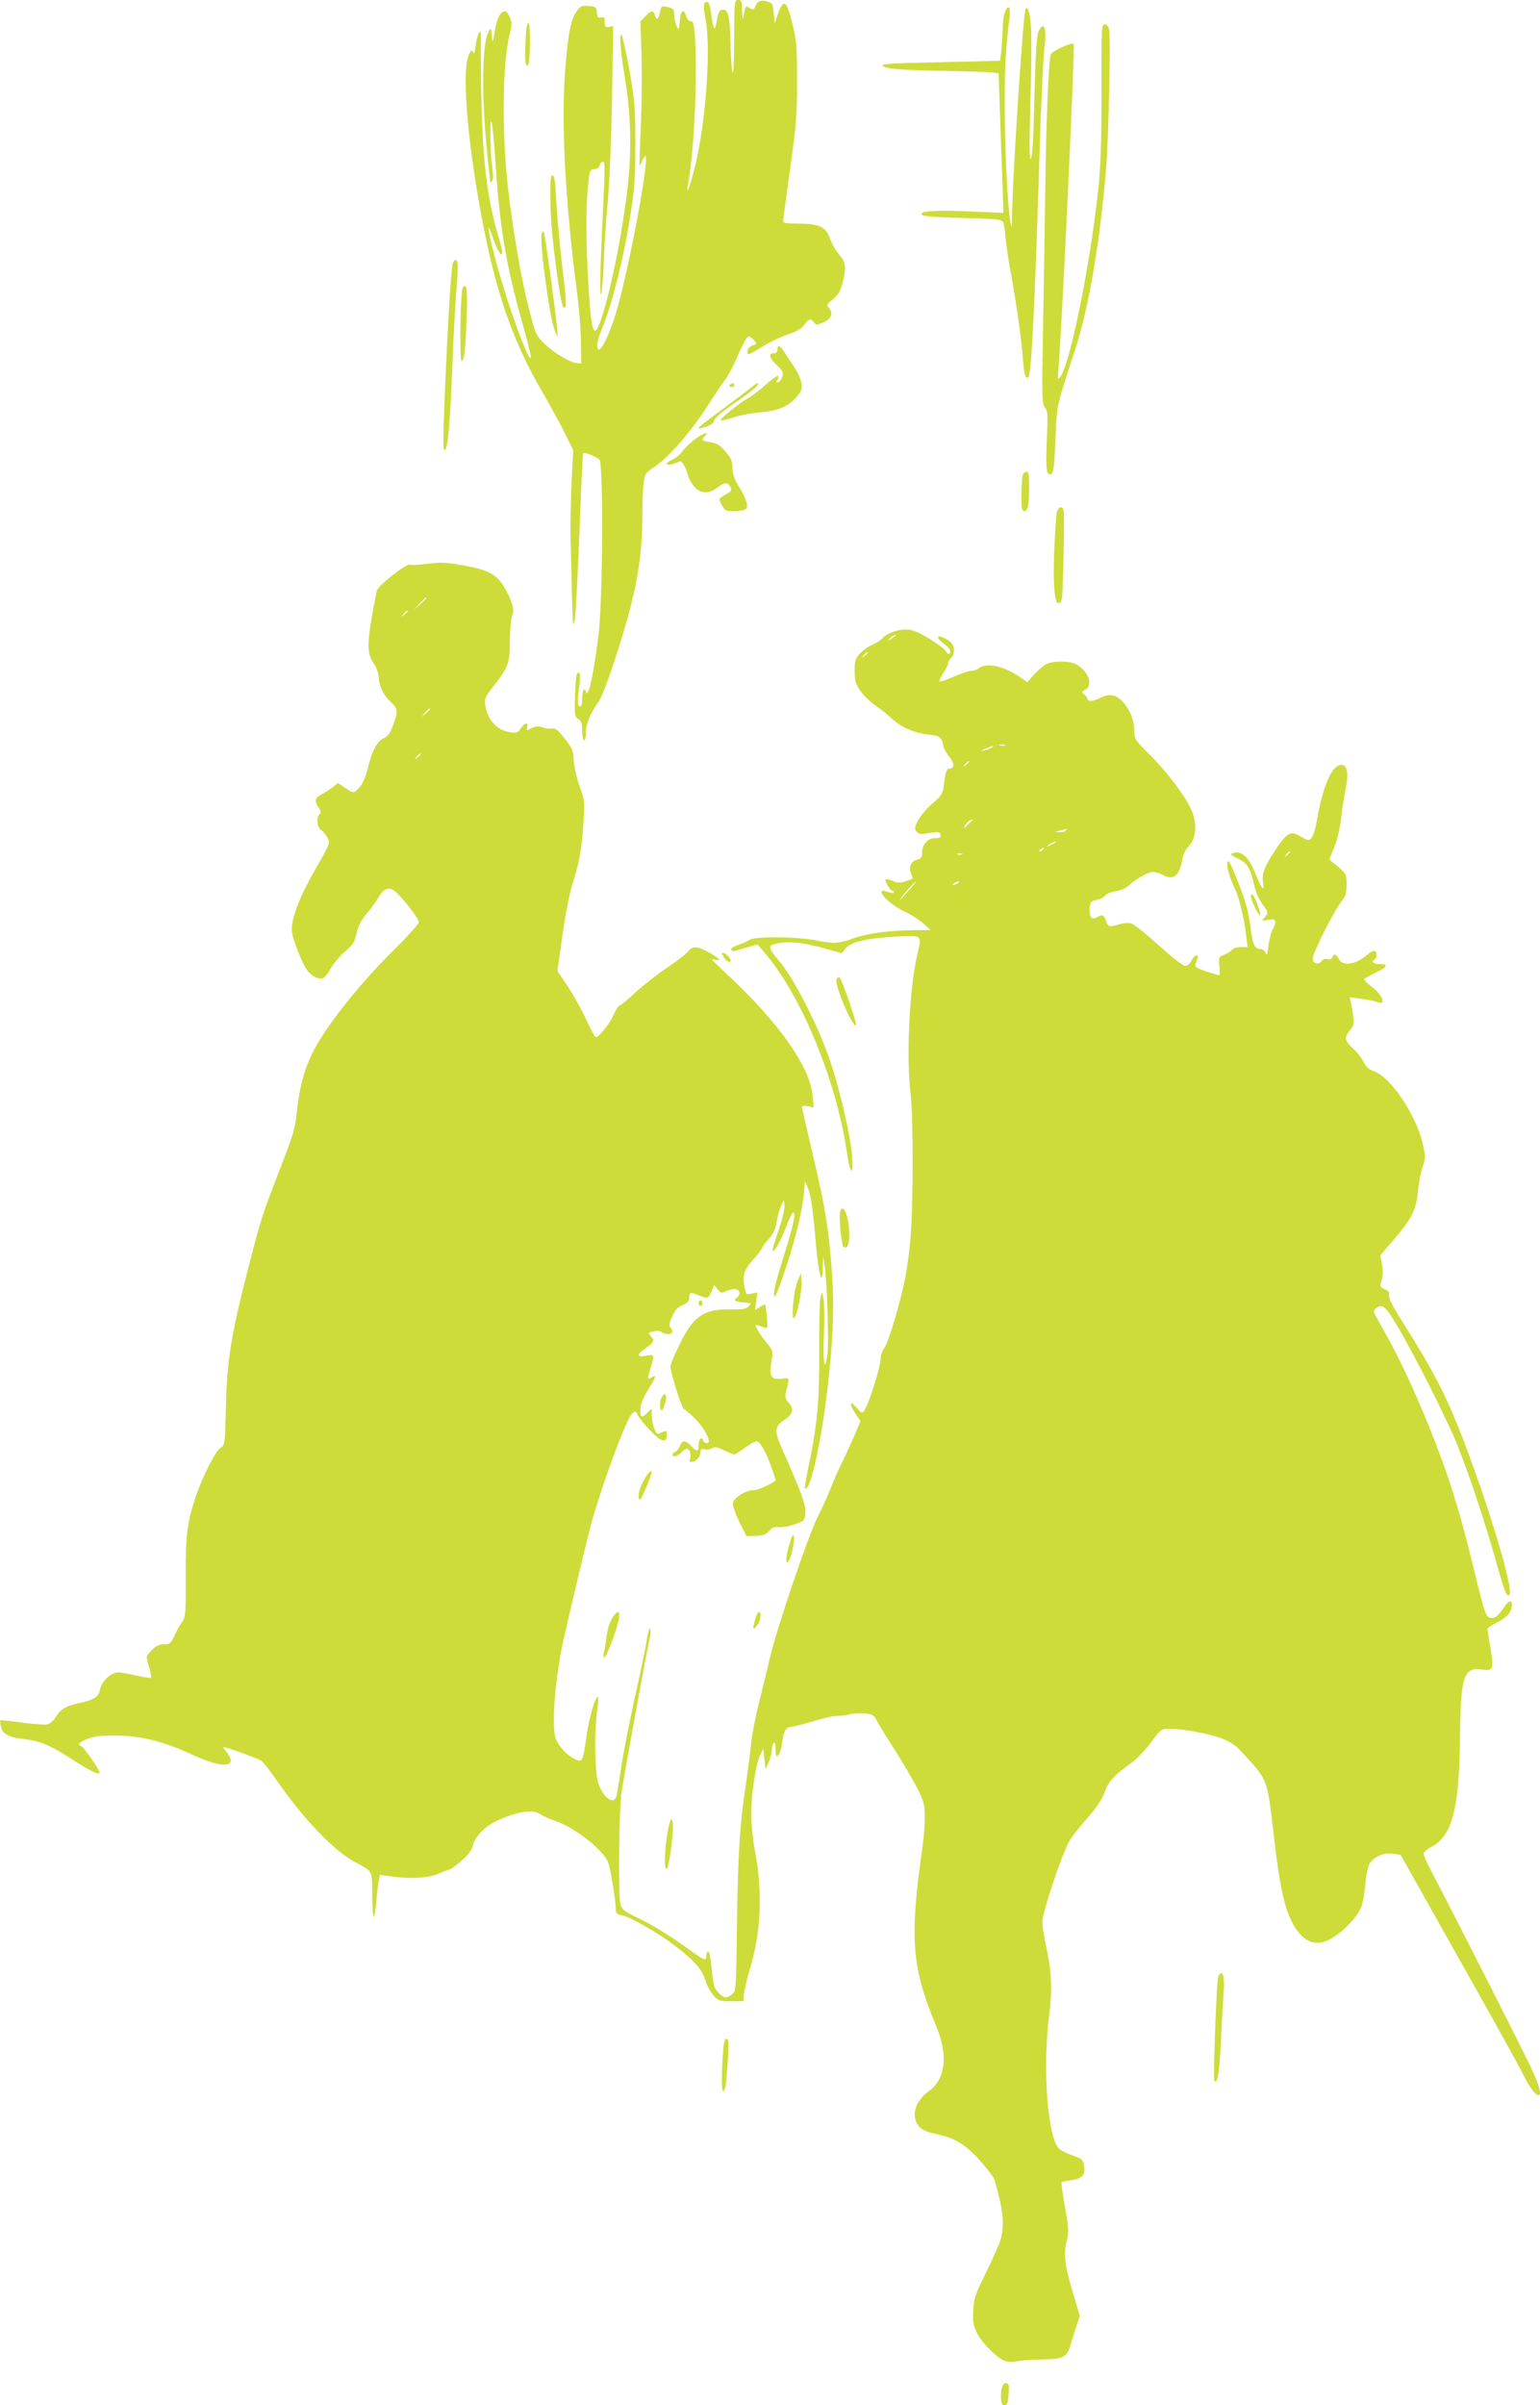 <?xml version="1.0" standalone="no"?>
<!DOCTYPE svg PUBLIC "-//W3C//DTD SVG 20010904//EN"
 "http://www.w3.org/TR/2001/REC-SVG-20010904/DTD/svg10.dtd">
<svg version="1.0" xmlns="http://www.w3.org/2000/svg"
 width="820pt" height="1280pt" viewBox="0 0 820 1280"
 preserveAspectRatio="xMidYMid meet">
<g transform="translate(0,1280) scale(0.1,-0.1)"
fill="#cddc39" stroke="none">
<path d="M3909 12588 c-1 -141 -4 -198 -10 -168 -4 25 -8 88 -9 140 -2 136
-11 184 -34 188 -24 5 -32 -10 -41 -67 -9 -55 -18 -38 -29 52 -5 37 -12 57
-21 57 -21 0 -22 -17 -7 -99 29 -165 -3 -574 -63 -800 -24 -91 -43 -137 -32
-76 22 114 41 376 42 575 0 231 -7 305 -28 297 -7 -2 -16 9 -22 24 -16 46 -30
38 -35 -21 -6 -53 -6 -54 -18 -27 -7 16 -12 41 -12 57 0 32 -3 34 -42 44 -25
6 -28 3 -34 -29 -7 -39 -19 -46 -27 -15 -7 27 -21 25 -51 -7 l-26 -27 6 -181
c3 -99 1 -270 -4 -380 -5 -110 -8 -202 -6 -204 2 -2 8 8 13 23 6 14 14 26 17
26 27 0 -96 -648 -161 -851 -46 -144 -95 -223 -95 -154 0 14 12 54 26 88 54
127 119 390 155 630 18 112 22 186 22 352 0 190 -3 227 -31 389 -18 99 -37
185 -43 190 -13 13 -6 -79 16 -214 29 -170 37 -326 26 -496 -14 -212 -83 -590
-141 -774 -49 -159 -63 -121 -81 230 -11 216 -8 391 7 498 6 35 10 42 29 42
14 0 25 7 28 20 3 11 11 20 18 20 9 0 10 -33 5 -147 -19 -380 -24 -549 -17
-561 4 -8 11 62 15 155 3 92 13 245 22 338 9 95 19 338 23 553 l6 383 -22 -4
c-20 -4 -23 0 -23 26 0 24 -3 28 -19 24 -16 -4 -20 1 -23 27 -3 29 -6 31 -45
34 -39 3 -44 0 -67 -35 -27 -43 -42 -118 -56 -298 -23 -285 -1 -700 61 -1180
12 -88 22 -212 22 -275 l2 -115 -25 3 c-40 6 -119 53 -170 102 -45 44 -48 49
-83 185 -40 152 -88 431 -112 645 -34 301 -30 671 10 823 11 43 11 57 0 84 -8
18 -18 33 -23 33 -27 0 -44 -31 -56 -100 -13 -73 -14 -74 -17 -30 -4 42 -5 43
-17 23 -36 -64 -39 -349 -7 -658 8 -77 15 -142 15 -144 0 -3 4 -1 10 5 7 7 7
35 0 84 -12 95 -12 291 0 218 5 -26 13 -123 19 -215 23 -338 56 -535 141 -837
28 -99 49 -184 47 -189 -11 -34 -138 321 -197 553 -35 136 -38 183 -6 87 37
-110 69 -125 36 -16 -79 259 -100 484 -100 1098 0 37 -21 -10 -27 -60 -3 -30
-8 -48 -11 -41 -7 23 -21 12 -31 -25 -35 -124 14 -584 105 -1003 68 -311 153
-538 294 -780 44 -77 99 -176 121 -222 l41 -83 -9 -180 c-4 -99 -7 -229 -5
-290 12 -491 11 -482 22 -435 5 19 16 226 25 460 9 234 18 427 20 428 7 8 74
-20 87 -35 21 -26 18 -743 -5 -930 -19 -159 -44 -293 -58 -308 -6 -5 -9 -5 -9
3 0 7 -4 12 -10 12 -5 0 -10 -20 -10 -45 0 -25 -4 -45 -9 -45 -16 0 -18 24 -8
97 10 69 6 96 -10 79 -5 -4 -10 -57 -11 -118 -4 -102 -2 -111 17 -124 17 -12
21 -26 21 -65 0 -27 5 -49 10 -49 6 0 10 19 10 43 0 46 24 103 64 157 17 22
53 115 95 245 104 318 141 512 141 737 0 73 3 157 7 186 6 51 8 54 60 89 72
48 192 185 278 319 38 60 82 125 97 144 15 19 46 79 69 133 23 53 47 97 54 97
6 0 20 -9 30 -20 17 -19 17 -20 -9 -29 -16 -7 -26 -18 -26 -31 0 -23 -2 -24
94 34 32 19 87 45 123 57 44 14 71 30 85 50 25 33 36 36 52 13 11 -14 16 -14
48 -1 43 18 57 50 33 77 -15 17 -14 20 20 47 27 23 40 44 50 84 23 84 19 113
-17 155 -18 20 -40 58 -48 83 -21 63 -57 81 -167 81 -63 0 -83 3 -83 13 0 8
17 133 37 278 33 235 37 286 37 469 0 182 -3 216 -25 305 -29 122 -47 134 -76
53 l-18 -53 -5 54 c-5 53 -6 55 -40 64 -34 9 -50 -1 -63 -37 -3 -8 -10 -7 -26
1 -22 14 -20 17 -34 -52 -3 -11 -5 6 -6 38 -1 50 -3 57 -21 57 -19 0 -20 -7
-21 -212z"/>
<path d="M5350 12734 c-6 -14 -10 -53 -11 -87 -1 -34 -4 -86 -7 -116 l-7 -54
-135 -4 c-74 -1 -213 -5 -308 -7 -96 -2 -176 -7 -179 -10 -19 -19 75 -29 302
-33 138 -2 264 -6 281 -9 l31 -4 7 -193 c3 -105 9 -272 13 -371 l6 -179 -181
8 c-192 7 -273 2 -252 -19 7 -7 81 -13 216 -16 164 -4 207 -8 214 -20 5 -7 12
-48 15 -90 4 -41 15 -120 26 -175 30 -163 57 -353 65 -458 6 -87 15 -119 30
-104 16 16 35 391 59 1182 8 270 20 525 26 568 14 106 -1 151 -31 90 -10 -20
-16 -115 -22 -347 -5 -215 -11 -323 -19 -330 -8 -8 -9 64 -3 284 5 162 7 335
5 384 -3 93 -15 146 -30 130 -12 -12 -69 -883 -72 -1094 -1 -81 -2 -83 -10
-35 -15 94 -29 384 -29 622 0 215 5 296 26 461 7 57 -8 73 -26 26z"/>
<path d="M2798 12573 c-5 -97 1 -140 15 -116 11 18 12 216 1 220 -8 3 -13 -31
-16 -104z"/>
<path d="M5865 12313 c0 -281 -4 -395 -18 -528 -43 -399 -149 -921 -201 -990
-14 -18 -15 -16 -11 30 19 211 90 1733 82 1742 -10 9 -116 -39 -122 -56 -11
-30 -25 -356 -29 -701 -3 -190 -8 -528 -12 -752 -7 -377 -6 -409 10 -427 15
-17 16 -35 10 -173 -7 -157 -2 -195 25 -179 11 7 16 51 21 183 8 188 2 162
106 481 72 220 131 569 164 962 13 161 25 702 16 738 -4 17 -13 27 -24 27 -17
0 -18 -22 -17 -357z"/>
<path d="M2937 11864 c-11 -11 -8 -198 4 -315 17 -170 47 -371 57 -381 21 -21
20 16 -4 213 -13 112 -27 263 -31 334 -6 127 -12 163 -26 149z"/>
<path d="M2885 11560 c-16 -26 42 -461 70 -522 l15 -33 -4 50 c-6 75 -65 508
-70 512 -2 2 -7 -1 -11 -7z"/>
<path d="M2411 11399 c-10 -22 -33 -428 -48 -839 -4 -134 -3 -163 7 -153 16
15 26 133 40 473 5 140 15 315 21 388 8 95 8 137 1 144 -8 8 -14 4 -21 -13z"/>
<path d="M2464 11268 c-13 -21 -18 -388 -6 -388 14 0 20 52 27 237 5 143 -1
184 -21 151z"/>
<path d="M4140 10940 c0 -13 -7 -20 -20 -20 -30 0 -24 -25 16 -63 30 -28 36
-39 30 -60 -3 -13 -13 -27 -21 -31 -13 -4 -14 -2 -5 14 18 34 -6 23 -67 -31
-32 -28 -71 -58 -87 -66 -45 -24 -160 -117 -149 -120 6 -2 37 5 69 16 33 11
93 22 134 26 101 9 152 28 196 77 32 36 36 45 31 79 -3 21 -20 60 -38 86 -18
26 -42 62 -53 80 -24 37 -36 41 -36 13z"/>
<path d="M3885 10750 c-3 -5 1 -10 9 -10 9 0 16 5 16 10 0 6 -4 10 -9 10 -6 0
-13 -4 -16 -10z"/>
<path d="M4010 10746 c-8 -8 -80 -62 -158 -120 -79 -58 -140 -106 -135 -106
27 0 83 23 83 34 0 18 44 56 130 114 74 49 122 92 104 92 -5 0 -16 -6 -24 -14z"/>
<path d="M3706 10467 c-25 -19 -58 -49 -71 -67 -14 -19 -38 -39 -55 -46 -39
-17 -40 -35 0 -24 16 5 34 11 39 15 11 6 34 -34 45 -77 3 -14 18 -40 32 -57
33 -39 76 -41 124 -6 41 30 51 31 68 5 11 -18 9 -23 -23 -41 -41 -24 -40 -21
-20 -59 14 -27 20 -30 63 -30 26 0 53 4 61 9 19 12 8 53 -35 122 -25 41 -34
69 -34 100 -1 36 -7 52 -38 87 -30 35 -46 44 -80 49 -44 6 -50 11 -30 31 27
27 -2 20 -46 -11z"/>
<path d="M5446 10273 c-5 -20 -9 -99 -7 -155 1 -25 6 -38 15 -38 19 0 26 32
26 128 0 65 -3 82 -14 82 -8 0 -17 -8 -20 -17z"/>
<path d="M5627 10072 c-3 -15 -9 -100 -13 -188 -8 -184 0 -294 22 -294 7 0 16
10 18 23 7 32 15 460 9 475 -8 22 -30 13 -36 -16z"/>
<path d="M2270 9799 c-41 -5 -81 -7 -88 -4 -19 7 -171 -113 -176 -139 -54
-272 -56 -329 -16 -387 15 -20 25 -50 27 -77 2 -45 27 -94 64 -128 37 -34 39
-47 15 -115 -19 -51 -29 -67 -54 -78 -33 -15 -61 -67 -83 -156 -15 -61 -31
-94 -57 -118 -20 -18 -21 -18 -62 9 l-41 27 -27 -22 c-15 -11 -42 -29 -59 -38
-37 -19 -40 -33 -17 -69 13 -19 14 -28 5 -37 -18 -18 -13 -71 9 -84 11 -7 26
-26 34 -41 15 -29 13 -32 -65 -168 -90 -158 -134 -277 -124 -338 3 -22 22 -77
42 -124 27 -63 44 -89 67 -103 48 -29 62 -24 95 34 17 29 52 72 79 94 41 35
50 49 61 97 9 40 24 70 52 102 21 24 50 65 65 89 29 50 57 58 92 28 39 -34
122 -142 122 -160 0 -9 -53 -69 -117 -133 -191 -186 -367 -407 -443 -551 -48
-93 -76 -194 -89 -324 -9 -89 -19 -124 -90 -305 -102 -266 -100 -260 -170
-532 -90 -348 -113 -492 -118 -735 -5 -202 -5 -202 -30 -219 -27 -17 -95 -154
-131 -259 -45 -135 -55 -209 -53 -429 1 -189 -1 -211 -18 -235 -10 -14 -29
-47 -41 -73 -20 -44 -25 -48 -56 -48 -25 0 -43 -8 -64 -30 -35 -36 -34 -32
-15 -95 8 -27 12 -51 10 -54 -3 -2 -38 3 -78 12 -39 10 -85 17 -100 17 -36 0
-85 -47 -94 -90 -7 -39 -32 -56 -103 -71 -75 -16 -108 -34 -132 -75 -11 -19
-31 -37 -45 -40 -14 -4 -75 1 -136 9 -61 9 -113 14 -115 12 -2 -2 -1 -17 3
-34 8 -39 40 -56 117 -65 89 -10 144 -32 258 -106 105 -68 150 -89 150 -72 0
15 -83 134 -97 139 -24 9 -13 21 35 40 35 13 73 18 152 17 131 -1 254 -32 409
-104 156 -72 239 -67 181 12 l-23 31 29 -7 c31 -8 150 -52 174 -65 8 -4 47
-53 85 -108 140 -202 304 -373 413 -431 99 -53 93 -43 94 -175 0 -64 4 -117 8
-117 4 0 10 36 14 80 3 44 9 94 13 111 l6 32 61 -9 c102 -14 198 -9 251 15 26
12 52 21 57 21 5 0 34 21 63 46 36 30 56 56 61 77 11 51 63 106 129 137 111
51 191 63 233 35 12 -9 46 -24 75 -34 104 -34 256 -152 285 -221 12 -29 41
-206 42 -261 0 -11 12 -18 33 -22 39 -6 187 -91 271 -154 110 -83 154 -132
171 -189 8 -28 28 -66 44 -83 27 -29 34 -31 94 -31 l65 0 4 43 c3 23 17 83 32
132 59 196 68 409 25 630 -10 55 -19 141 -19 190 0 106 23 261 47 313 l17 37
6 -55 6 -55 17 37 c9 21 17 51 17 67 0 16 4 33 10 36 6 4 10 -10 10 -36 0 -34
2 -39 14 -30 7 6 17 35 20 63 9 65 21 88 47 88 12 0 65 14 119 30 54 17 113
30 131 29 19 0 48 3 64 8 17 5 51 7 78 5 41 -4 50 -8 64 -36 9 -17 51 -86 94
-153 43 -67 97 -159 121 -205 37 -74 42 -91 42 -153 1 -38 -4 -108 -11 -155
-71 -499 -60 -646 73 -965 64 -154 49 -279 -40 -343 -74 -53 -97 -136 -53
-187 16 -20 40 -30 91 -41 100 -21 159 -57 237 -145 37 -42 69 -85 73 -95 47
-158 56 -240 35 -319 -6 -22 -40 -101 -77 -175 -60 -121 -67 -142 -70 -206 -3
-60 0 -78 21 -121 28 -55 115 -140 154 -149 13 -4 43 -3 66 1 23 5 83 8 133 9
106 1 127 13 145 80 6 23 20 66 30 96 l19 55 -40 133 c-42 141 -48 201 -28
276 10 38 8 63 -11 170 -13 70 -21 129 -18 133 3 3 27 8 52 11 57 6 77 31 67
80 -6 29 -13 36 -60 51 -28 10 -61 26 -72 36 -61 55 -90 427 -54 705 18 142
14 240 -16 374 -11 50 -20 108 -20 130 0 48 108 370 145 430 13 23 56 77 95
121 49 56 77 98 92 138 22 59 44 84 148 160 25 18 69 65 99 105 54 72 54 72
101 72 68 0 210 -26 277 -52 35 -13 71 -35 91 -57 159 -171 147 -141 187 -480
30 -253 54 -364 98 -446 57 -106 129 -131 218 -74 60 38 126 109 146 157 9 20
19 76 23 125 5 54 14 97 25 113 23 35 78 57 125 49 l38 -6 313 -557 c173 -306
327 -584 342 -617 29 -59 63 -105 79 -105 18 0 6 48 -36 139 -37 80 -405 807
-538 1060 -21 40 -38 79 -38 87 0 7 18 23 39 34 113 57 151 201 155 580 4 334
19 380 120 365 57 -9 62 5 41 122 -8 48 -15 91 -15 95 0 4 22 19 49 33 55 27
81 57 81 92 0 35 -16 28 -50 -22 -23 -33 -38 -45 -56 -45 -31 0 -34 7 -90 235
-57 234 -88 343 -136 490 -81 246 -224 579 -328 766 -29 52 -59 105 -66 119
-12 22 -12 27 3 38 34 25 49 13 113 -94 90 -151 271 -510 320 -634 63 -158
145 -404 202 -605 49 -177 61 -206 75 -192 32 33 -194 736 -333 1035 -54 117
-124 240 -230 408 -57 89 -81 137 -78 150 4 15 -2 23 -20 32 -29 13 -30 15
-17 59 5 19 5 49 -1 76 l-9 46 74 86 c94 110 119 159 127 255 4 41 14 99 24
127 17 50 17 57 2 125 -35 155 -172 359 -262 388 -24 8 -40 23 -53 48 -11 21
-33 51 -51 67 -52 49 -54 61 -24 100 28 37 28 36 8 144 l-7 34 59 -8 c32 -4
69 -11 82 -16 14 -5 27 -7 30 -5 13 14 -13 55 -53 84 -25 18 -43 36 -40 42 3
5 30 20 60 34 63 29 71 46 20 46 -34 0 -46 12 -25 25 15 9 12 45 -3 45 -8 0
-25 -10 -38 -21 -58 -52 -128 -63 -149 -24 -15 29 -28 32 -36 10 -4 -10 -13
-13 -26 -9 -12 4 -24 0 -32 -12 -16 -21 -46 -12 -46 14 0 34 124 276 163 319
12 14 17 36 17 76 0 54 -2 57 -46 95 l-46 39 26 64 c16 39 31 100 37 154 5 50
17 122 25 161 16 76 7 124 -23 124 -49 0 -97 -106 -128 -280 -15 -86 -29 -120
-48 -120 -7 0 -27 9 -46 21 -46 28 -68 17 -119 -58 -68 -100 -84 -140 -77
-185 10 -58 -7 -41 -39 40 -35 91 -76 128 -121 112 -17 -6 -13 -10 27 -29 50
-24 64 -47 88 -148 6 -29 25 -71 41 -93 34 -47 34 -48 12 -73 -17 -18 -17 -19
20 -12 43 8 48 -5 22 -55 -8 -15 -18 -54 -21 -86 -6 -45 -9 -53 -15 -36 -5 12
-17 22 -27 22 -31 0 -41 22 -52 106 -12 96 -28 153 -79 279 -29 72 -41 92 -45
77 -7 -20 14 -92 44 -152 19 -39 46 -155 56 -242 l7 -58 -35 0 c-20 0 -41 -6
-47 -14 -6 -8 -26 -20 -43 -27 -29 -12 -30 -14 -25 -61 3 -26 3 -48 -2 -48 -4
0 -35 10 -70 21 -50 17 -61 25 -56 38 4 9 10 24 12 34 8 26 -22 11 -35 -19 -7
-14 -20 -24 -32 -24 -11 0 -71 47 -141 110 -67 61 -132 113 -146 116 -14 4
-42 2 -63 -5 -54 -16 -60 -14 -71 19 -12 33 -20 36 -49 18 -27 -17 -41 3 -38
52 3 30 7 35 38 41 18 4 40 15 46 24 7 9 32 19 55 22 24 4 52 15 64 26 37 36
109 77 134 77 15 -1 37 -7 51 -15 58 -33 91 -7 106 84 4 23 17 51 31 65 46 46
50 131 10 211 -36 72 -133 198 -216 280 -74 72 -81 83 -81 119 0 59 -19 112
-57 156 -39 45 -75 52 -127 25 -34 -18 -66 -20 -66 -4 0 7 -8 17 -17 24 -15
11 -15 13 5 24 45 24 17 102 -48 136 -37 19 -123 19 -159 1 -15 -8 -44 -33
-64 -55 l-37 -41 -44 30 c-83 56 -172 75 -212 45 -10 -8 -29 -15 -42 -15 -13
0 -55 -14 -94 -31 -38 -17 -72 -28 -75 -25 -3 3 6 24 21 46 14 22 26 46 26 54
0 7 7 19 15 26 20 17 19 63 -3 83 -9 8 -29 20 -44 26 -36 13 -29 -7 12 -38 17
-12 30 -28 30 -36 0 -21 -13 -19 -27 4 -6 10 -47 39 -89 65 -60 35 -88 46
-120 46 -48 0 -104 -21 -125 -46 -8 -10 -33 -26 -56 -36 -23 -10 -53 -32 -67
-49 -22 -26 -26 -40 -25 -92 0 -53 5 -68 33 -107 18 -25 54 -59 81 -77 26 -17
64 -48 84 -67 47 -45 121 -78 195 -85 61 -6 70 -13 80 -63 3 -14 18 -40 32
-57 27 -32 26 -61 0 -61 -16 0 -21 -14 -31 -92 -5 -42 -13 -53 -59 -93 -29
-25 -64 -65 -77 -89 -20 -39 -21 -46 -9 -61 11 -13 23 -16 50 -11 19 3 44 7
55 8 12 2 21 -4 23 -14 3 -14 -3 -18 -28 -18 -39 0 -69 -33 -70 -76 0 -25 -5
-33 -25 -38 -33 -8 -48 -38 -35 -71 5 -14 10 -28 10 -29 0 -2 -17 -9 -39 -16
-28 -9 -43 -9 -59 -1 -11 6 -28 11 -37 11 -14 0 -14 -3 0 -30 9 -16 20 -30 25
-30 6 0 10 -4 10 -9 0 -5 -13 -4 -30 2 -84 32 -8 -60 85 -103 33 -15 78 -44
100 -63 l40 -36 -85 -1 c-123 0 -254 -17 -319 -41 -82 -30 -109 -32 -191 -16
-110 23 -338 26 -370 5 -14 -9 -42 -21 -63 -28 -21 -7 -36 -17 -34 -23 3 -7
11 -10 18 -8 8 2 38 11 68 20 l54 15 34 -39 c199 -228 389 -690 444 -1077 16
-113 34 -117 26 -5 -7 92 -59 322 -107 472 -62 195 -198 464 -285 566 -49 57
-55 75 -27 83 74 21 155 13 290 -26 l74 -21 21 26 c29 35 114 55 269 63 138 8
138 8 114 -88 -43 -176 -62 -550 -37 -753 14 -115 14 -585 0 -752 -5 -70 -19
-173 -30 -228 -28 -138 -87 -335 -110 -367 -10 -15 -19 -38 -19 -50 0 -49 -61
-245 -90 -288 -9 -12 -15 -9 -40 20 -37 44 -40 19 -4 -34 l26 -38 -28 -67
c-15 -36 -45 -102 -67 -146 -22 -44 -50 -108 -63 -143 -13 -34 -45 -104 -70
-154 -52 -103 -220 -600 -254 -748 -12 -52 -37 -156 -56 -230 -19 -74 -39
-175 -44 -224 -5 -49 -18 -150 -29 -225 -32 -210 -42 -366 -47 -746 -4 -341
-5 -350 -25 -367 -29 -24 -46 -23 -74 8 -24 25 -27 39 -40 167 -4 31 -11 55
-16 52 -5 -4 -9 -15 -9 -27 0 -27 -6 -24 -138 71 -62 44 -158 102 -212 128
-91 44 -99 51 -107 83 -12 52 -7 503 7 595 14 94 136 762 150 820 5 22 6 43 1
48 -4 4 -13 -27 -19 -70 -7 -42 -35 -179 -63 -302 -27 -124 -59 -284 -70 -356
-10 -71 -22 -142 -25 -158 -12 -58 -74 -16 -100 69 -17 57 -20 281 -4 384 5
35 7 66 5 69 -12 12 -45 -96 -60 -194 -23 -160 -22 -158 -73 -131 -37 19 -78
65 -92 101 -23 57 -8 280 31 485 12 62 119 513 150 635 44 169 154 480 207
584 20 41 38 50 46 23 4 -11 33 -48 66 -82 62 -66 90 -73 90 -25 0 22 -3 24
-19 15 -11 -5 -24 -10 -30 -10 -12 0 -31 63 -31 104 l0 29 -23 -21 c-32 -30
-37 -28 -37 16 0 27 12 58 40 105 46 75 48 82 20 67 -24 -13 -24 -9 -5 54 21
68 20 69 -26 61 -51 -9 -50 8 2 43 42 29 46 38 24 62 -16 17 -15 18 15 25 19
4 36 3 43 -4 15 -15 57 -14 57 2 0 7 -5 18 -11 24 -8 8 -5 24 10 57 15 35 29
50 56 61 27 12 35 21 35 40 0 29 8 30 56 10 42 -17 47 -16 64 26 l13 31 18
-23 c15 -20 20 -22 44 -11 14 7 35 12 46 12 28 0 36 -28 13 -45 -22 -16 -12
-22 45 -27 33 -3 34 -4 17 -20 -13 -14 -33 -17 -99 -16 -140 2 -195 -36 -268
-186 -27 -54 -49 -107 -49 -116 0 -35 60 -225 72 -229 7 -2 36 -27 63 -55 53
-54 86 -126 59 -126 -8 0 -17 7 -20 15 -9 23 -24 7 -24 -26 0 -36 -9 -37 -40
-4 -30 32 -48 32 -60 0 -5 -14 -17 -28 -25 -31 -8 -4 -15 -10 -15 -15 0 -16
30 -9 47 11 10 11 23 20 30 20 15 0 25 -32 17 -54 -4 -10 -1 -16 9 -16 22 0
47 28 47 52 0 16 5 19 21 15 12 -3 30 -1 40 6 15 9 27 7 64 -11 25 -12 50 -22
55 -22 5 0 30 16 56 35 25 19 53 35 63 35 18 0 51 -58 82 -149 11 -30 19 -55
19 -57 0 -11 -92 -54 -116 -54 -44 0 -108 -41 -112 -70 -1 -14 15 -59 35 -100
l38 -75 50 2 c39 1 54 7 71 26 15 18 28 23 50 20 16 -2 54 4 84 15 55 19 55
19 58 63 2 44 -20 105 -123 337 -43 97 -41 121 10 155 46 29 55 61 25 92 -17
18 -21 31 -16 52 21 85 22 82 -21 76 -57 -7 -68 11 -56 88 10 60 10 61 -24
102 -19 22 -41 54 -49 70 -15 28 -15 29 8 22 13 -4 29 -10 35 -12 10 -4 11 10
7 58 -4 35 -8 65 -10 67 -1 2 -14 -4 -28 -13 l-26 -17 7 47 6 47 -30 -6 c-28
-6 -31 -5 -37 25 -14 73 -8 95 44 155 27 31 50 61 50 66 0 4 15 25 34 45 24
28 35 52 41 88 4 28 14 66 23 85 l16 35 3 -30 c2 -17 -12 -76 -32 -134 -20
-57 -34 -105 -31 -108 8 -8 44 54 70 124 15 40 32 75 37 79 18 11 8 -47 -27
-163 -64 -207 -75 -247 -72 -278 2 -22 21 22 65 155 55 169 88 310 96 415 l3
40 13 -30 c19 -45 29 -112 45 -299 15 -174 35 -243 37 -131 l2 60 7 -45 c13
-71 24 -409 16 -473 -14 -111 -25 -56 -19 96 3 84 2 171 -2 193 l-8 39 -8 -30
c-5 -16 -8 -147 -7 -290 1 -272 -9 -379 -61 -630 -10 -49 -17 -92 -15 -94 25
-28 82 218 118 510 31 255 39 441 27 623 -18 247 -34 347 -101 633 -33 140
-60 259 -60 264 0 5 14 6 32 2 l31 -6 -6 62 c-14 156 -184 395 -464 654 -40
37 -73 69 -73 71 0 2 9 2 20 -1 35 -9 22 6 -32 37 -64 36 -90 38 -115 6 -10
-13 -61 -52 -113 -87 -52 -35 -127 -94 -167 -131 -40 -38 -77 -68 -83 -68 -6
0 -21 -24 -34 -53 -21 -47 -77 -117 -94 -117 -4 0 -27 44 -52 97 -24 53 -69
132 -98 176 l-54 80 27 191 c18 127 38 227 62 301 26 84 37 141 45 240 14 170
14 168 -17 255 -15 41 -28 102 -30 134 -2 54 -7 64 -49 117 -35 43 -51 56 -66
52 -11 -3 -33 0 -51 6 -24 8 -37 7 -59 -4 -26 -14 -28 -13 -23 5 8 29 -14 25
-34 -6 -14 -23 -22 -25 -54 -21 -72 10 -122 63 -135 144 -5 35 -1 44 41 98 83
106 90 126 90 250 1 65 6 119 13 132 14 25 -2 79 -44 150 -36 62 -83 89 -189
109 -124 23 -139 23 -225 13z m0 -182 c0 -2 -15 -16 -32 -33 l-33 -29 29 33
c28 30 36 37 36 29z m-100 -71 c0 -2 -8 -10 -17 -17 -16 -13 -17 -12 -4 4 13
16 21 21 21 13z m2599 -129 c-2 -1 -13 -9 -24 -17 -19 -14 -19 -14 -6 3 7 9
18 17 24 17 6 0 8 -1 6 -3z m-149 -91 c0 -2 -8 -10 -17 -17 -16 -13 -17 -12
-4 4 13 16 21 21 21 13z m-2330 -299 c0 -2 -10 -12 -22 -23 l-23 -19 19 23
c18 21 26 27 26 19z m3063 -194 c-7 -2 -21 -2 -30 0 -10 3 -4 5 12 5 17 0 24
-2 18 -5z m-73 -12 c-8 -5 -26 -11 -40 -15 -21 -5 -20 -3 5 9 32 15 60 20 35
6z m-3040 -35 c0 -2 -8 -10 -17 -17 -16 -13 -17 -12 -4 4 13 16 21 21 21 13z
m2920 -40 c0 -2 -8 -10 -17 -17 -16 -13 -17 -12 -4 4 13 16 21 21 21 13z m10
-318 c-8 -7 -20 -20 -28 -28 -11 -13 -12 -12 -3 7 9 18 23 29 41 32 2 1 -2 -5
-10 -11z m505 -48 c-3 -5 -18 -9 -33 -9 l-27 1 30 8 c17 4 31 8 33 9 2 0 0 -3
-3 -9z m-56 -64 c-2 -2 -15 -9 -29 -15 -24 -11 -24 -11 -6 3 16 13 49 24 35
12z m-64 -36 c-3 -5 -12 -10 -18 -10 -7 0 -6 4 3 10 19 12 23 12 15 0z m1315
-14 c0 -2 -8 -10 -17 -17 -16 -13 -17 -12 -4 4 13 16 21 21 21 13z m-1747 -13
c-7 -2 -19 -2 -25 0 -7 3 -2 5 12 5 14 0 19 -2 13 -5z m-278 -185 c-48 -54
-63 -69 -45 -43 18 25 73 85 78 85 2 0 -13 -19 -33 -42z m255 32 c-8 -5 -19
-10 -25 -10 -5 0 -3 5 5 10 8 5 20 10 25 10 6 0 3 -5 -5 -10z"/>
<path d="M6660 8031 c0 -19 40 -101 48 -101 11 0 -30 110 -40 110 -5 0 -8 -4
-8 -9z"/>
<path d="M3852 7708 c16 -24 38 -35 38 -20 0 14 -29 42 -42 42 -6 0 -4 -9 4
-22z"/>
<path d="M4454 7587 c-11 -30 87 -259 104 -243 7 8 -79 256 -89 256 -5 0 -12
-6 -15 -13z"/>
<path d="M4474 6355 c-9 -23 6 -184 18 -191 19 -12 32 16 30 71 -2 93 -31 164
-48 120z"/>
<path d="M4246 5980 c-21 -52 -35 -212 -17 -194 16 15 43 150 39 198 l-3 41
-19 -45z"/>
<path d="M3720 5865 c0 -8 5 -15 10 -15 6 0 10 7 10 15 0 8 -4 15 -10 15 -5 0
-10 -7 -10 -15z"/>
<path d="M3519 5354 c-11 -31 -2 -77 11 -53 4 8 11 29 15 47 8 39 -11 44 -26
6z"/>
<path d="M3427 4921 c-26 -46 -36 -101 -19 -101 6 0 44 84 59 133 11 35 -15
15 -40 -32z"/>
<path d="M4218 4625 c-3 -5 -13 -37 -22 -70 -20 -78 -3 -98 19 -21 15 53 18
113 3 91z"/>
<path d="M3273 4208 c-24 -30 -37 -66 -44 -123 -4 -33 -10 -70 -14 -82 -4 -14
-3 -23 3 -23 11 0 66 145 77 203 7 38 -3 49 -22 25z"/>
<path d="M4021 4183 c-15 -54 -13 -61 9 -34 21 24 27 71 10 71 -5 0 -14 -17
-19 -37z"/>
<path d="M3567 3104 c-25 -85 -37 -268 -16 -247 15 15 41 232 30 251 -7 13 -9
12 -14 -4z"/>
<path d="M6486 2276 c-9 -37 -27 -536 -20 -548 16 -26 26 35 35 205 4 100 11
216 14 257 6 74 1 110 -15 110 -4 0 -10 -11 -14 -24z"/>
<path d="M3846 1819 c-6 -127 -1 -174 15 -132 4 10 10 74 14 141 7 104 5 122
-7 122 -12 0 -16 -25 -22 -131z"/>
<path d="M5336 98 c-11 -44 -7 -98 8 -98 20 0 23 8 27 65 3 40 1 50 -12 53
-10 2 -19 -6 -23 -20z"/>
</g>
</svg>
